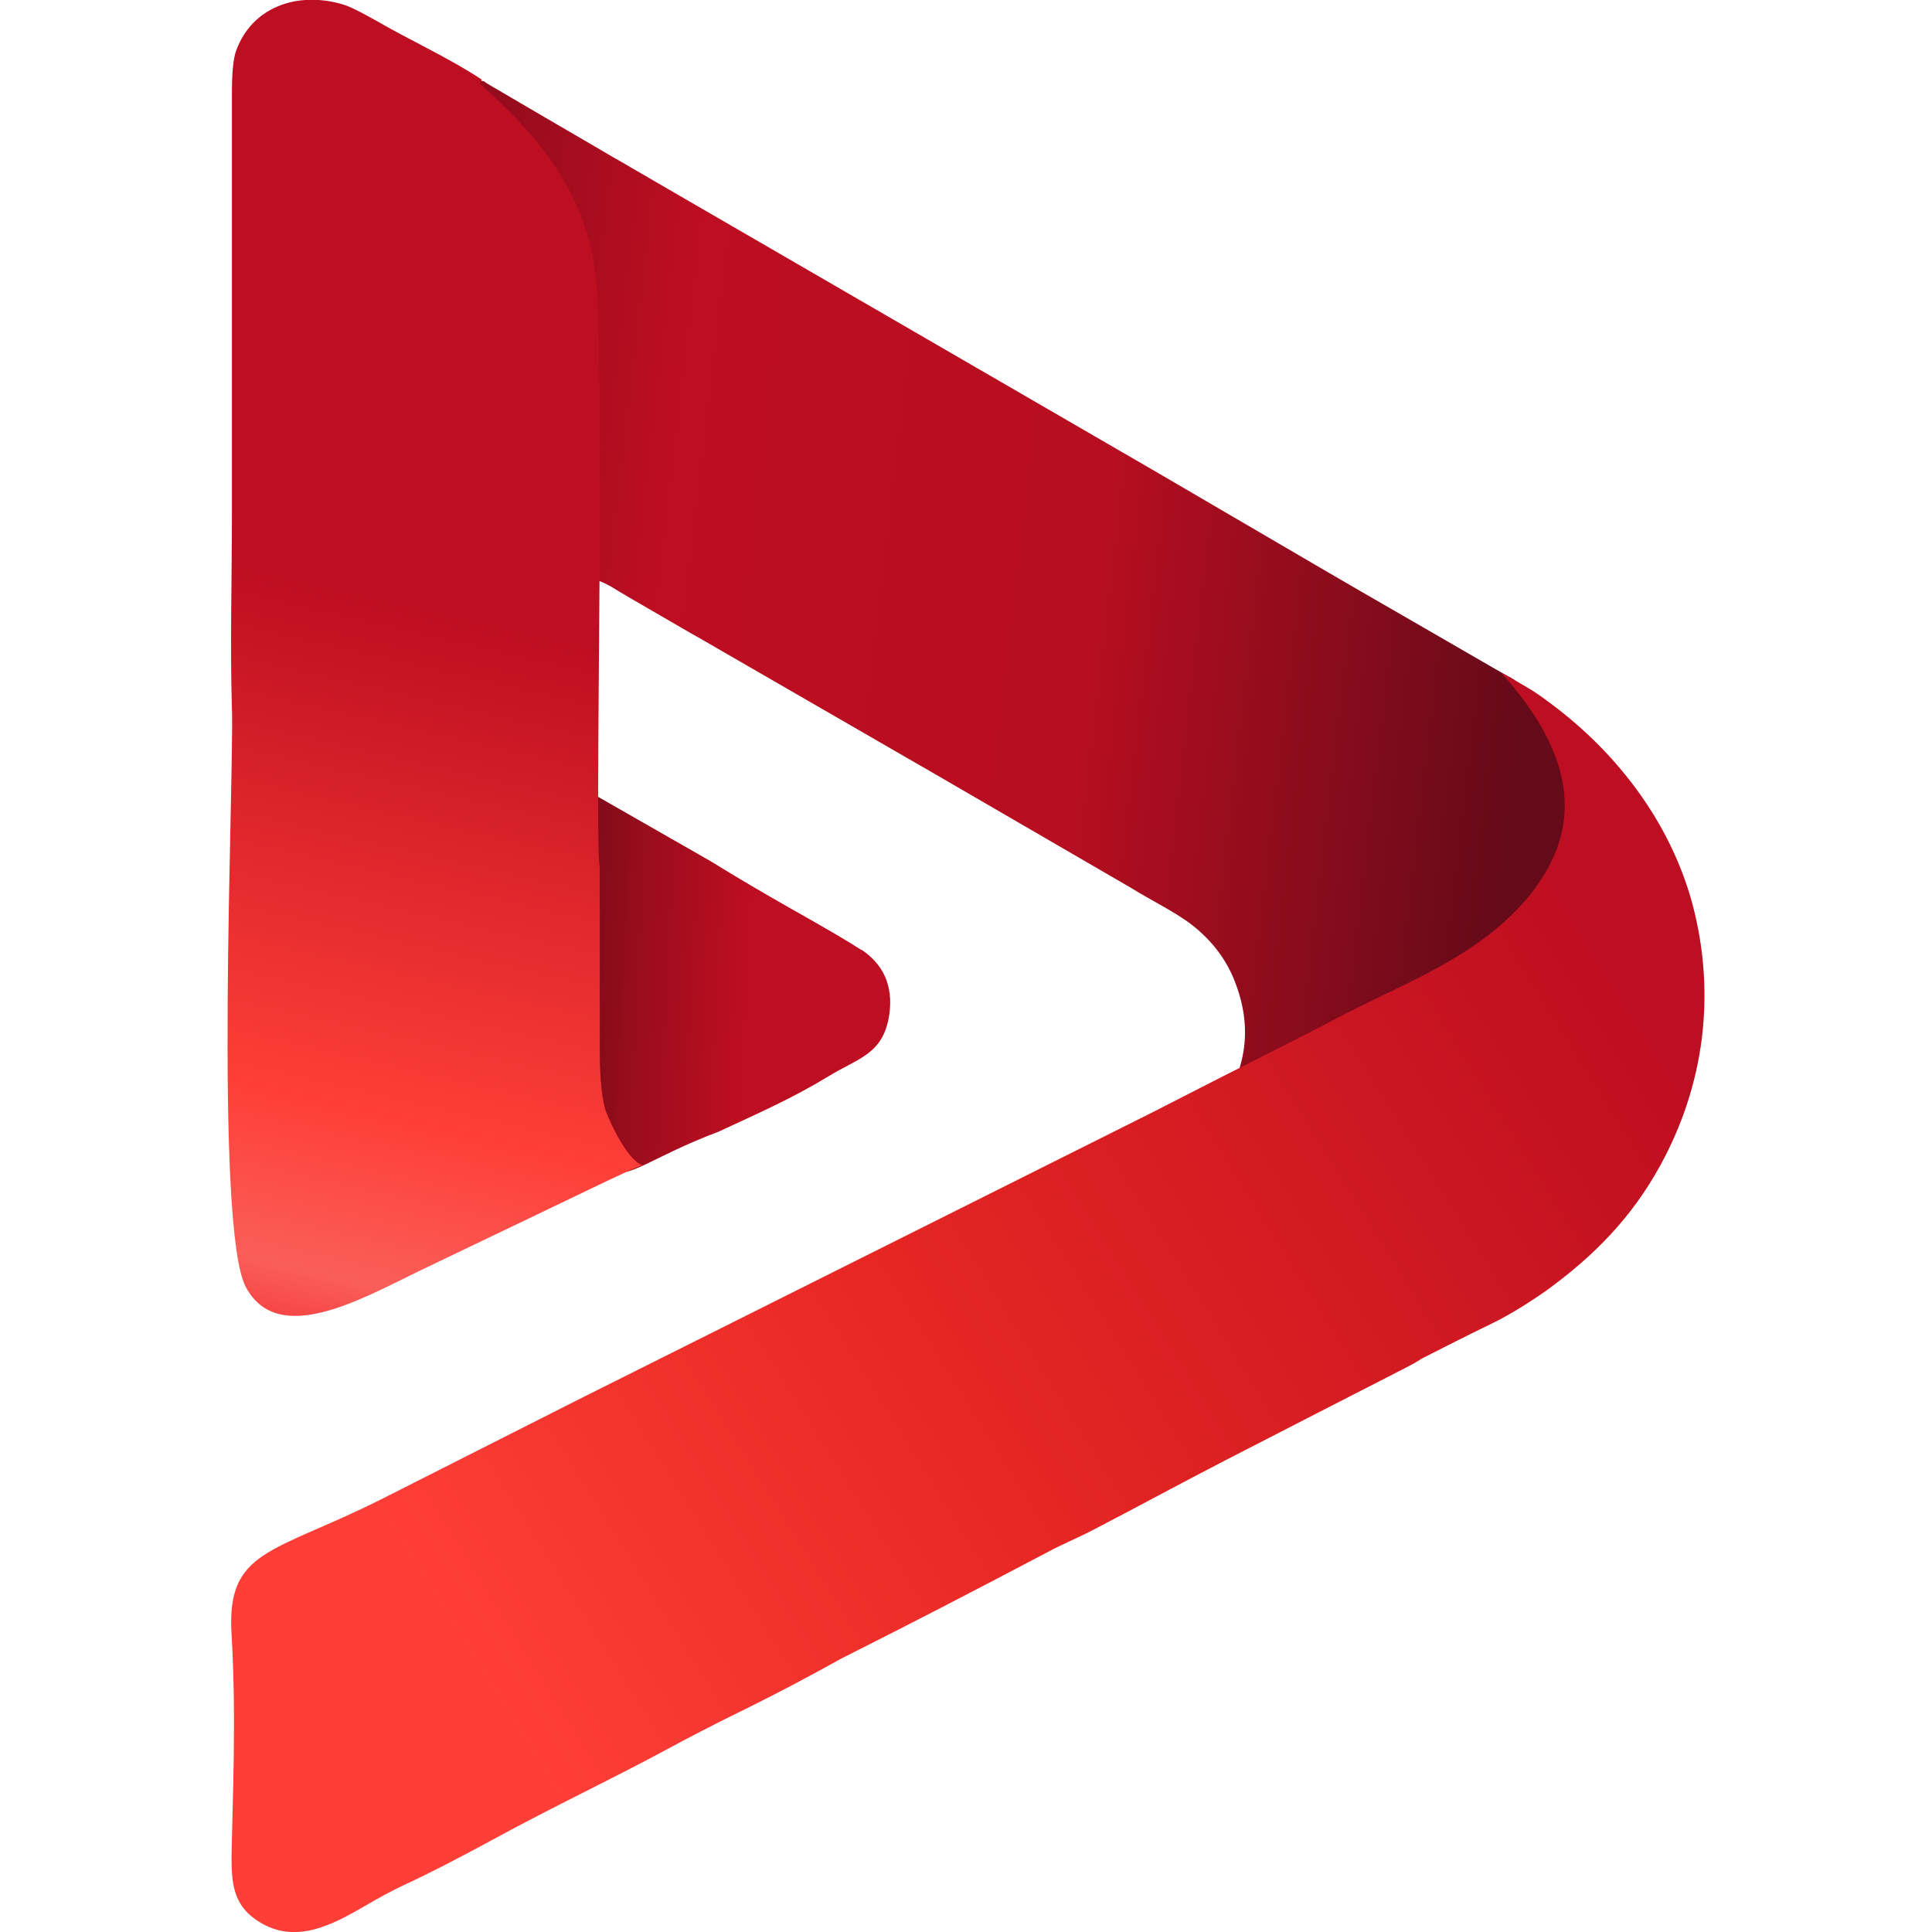<svg xmlns="http://www.w3.org/2000/svg" version="1.1" xmlns:xlink="http://www.w3.org/1999/xlink" width="494.8" height="494.8"><svg xmlns="http://www.w3.org/2000/svg" version="1.1" xmlns:xlink="http://www.w3.org/1999/xlink" width="494.8" height="494.8"><svg id="Layer_1" xmlns="http://www.w3.org/2000/svg" xmlns:xlink="http://www.w3.org/1999/xlink" version="1.1" viewBox="0 0 494.8 494.8">
  <!-- Generator: Adobe Illustrator 30.0.0, SVG Export Plug-In . SVG Version: 2.1.1 Build 123)  -->
  <defs>
    <style>
      .st0 {
        fill: url(#linear-gradient2);
      }

      .st1 {
        fill: url(#linear-gradient1);
      }

      .st2 {
        fill: url(#linear-gradient3);
      }

      .st3 {
        fill: url(#linear-gradient);
      }
    </style>
    <linearGradient id="linear-gradient" x1="58.2" y1="-365.4" x2="611.7" y2="-300" gradientTransform="translate(0 503.9)" gradientUnits="userSpaceOnUse">
      <stop offset="0" stop-color="#6d0a19"></stop>
      <stop offset=".2" stop-color="#be0e21"></stop>
      <stop offset=".4" stop-color="#b60e20"></stop>
      <stop offset=".6" stop-color="#650a19"></stop>
    </linearGradient>
    <linearGradient id="linear-gradient1" x1="117" y1="-249" x2="213" y2="-243.9" gradientTransform="translate(-12 495.9)" gradientUnits="userSpaceOnUse">
      <stop offset=".4" stop-color="#720a19"></stop>
      <stop offset=".6" stop-color="#980d1c"></stop>
      <stop offset=".9" stop-color="#be0e21"></stop>
    </linearGradient>
    <linearGradient id="linear-gradient2" x1="148.4" y1="-514.4" x2="52.4" y2="-94.6" gradientTransform="translate(0 502.1) scale(1 1)" gradientUnits="userSpaceOnUse">
      <stop offset=".4" stop-color="#be0e21"></stop>
      <stop offset=".7" stop-color="#fe3e37"></stop>
      <stop offset=".8" stop-color="#fa5e58"></stop>
      <stop offset=".9" stop-color="#ee0e1a"></stop>
    </linearGradient>
    <linearGradient id="linear-gradient3" x1="492.7" y1="-316.1" x2="75" y2="-55.9" gradientTransform="translate(0 503.9)" gradientUnits="userSpaceOnUse">
      <stop offset=".2" stop-color="#be0e21"></stop>
      <stop offset=".6" stop-color="#e52623"></stop>
      <stop offset=".9" stop-color="#fe3e37"></stop>
    </linearGradient>
  </defs>
  <path id="path14" class="st3" d="M304,292.7c0-.1.3-.3.4-.4.3-.3.6-.6,1-.9,1.2-1.1,2.3-2.2,3.4-3.3s2.5-2.8,3.6-4.3c7.4-10.8,8.4-22.1,3.2-34-2.2-4.9-5.6-9.2-10.3-12.9-4.4-3.4-10.5-6.3-15.8-9.6l-49.6-28.8-60.1-34.7c-1-.6-2-1.1-3-1.7-5-2.9-10-5.8-15-8.7s-4.2-2.6-6.3-3.7-2.7-.8-3.5-2.2-1.1-4.1-1-6c.4-14,.9-27.9,1.3-41.9l.5-17.1c.2-4.9-.5-10.1-1.4-15-.2-1.2-.5-2.5-.8-3.7-1.2-4.5-3.2-8.8-5.7-12.7-2.3-3.7-4.8-7.3-6.9-11.1-.6-1-1-2.4-1.9-3.2s-2.1-1.7-3.1-2.7c-2.3-2.4-4.3-5.1-6.7-7.4s-1.4-1.3-2-2-1.4-1.8-1.6-2.8.2-1.4,1.1-1.1c.3,0,.5.3.8.5l2.9,1.7,12.3,7.2c4.4,2.6,8.8,5.1,13.2,7.7s4.1,2.4,6.2,3.6l13.6,7.9,122.7,71.1,44.5,26c2.9,1.7,5.7,3.3,8.6,5,6.1,3.5,12.1,7,18.2,10.5s11,6.4,16.6,9.6,2.9,1.5,4.1,2.4c2.1,1.5,3.7,4.4,5.3,6.4,14.5,19.1,14,45.5-2.2,63.5-6.1,6.8-13.7,12.1-21.3,17.2-16.1,10.6-33.5,22.9-52.4,27.1-.2,0-.3,0-.5.1-.9.2-2.4.7-3.2,1.2l-3.6,1.9c-1,.6-2.1,1.1-3.3,1.4s-1.2.2-1.9.2-.2,0-.2-.1l-.2-.2h0Z"></path>
  <path id="path15" class="st1" d="M220.6,243.3c-2.7-1.8-8.8-5.4-18.4-10.8-6.7-3.8-13.5-7.8-20.3-12l-28.5-16.3-11-6.3c-.4.3-.7.7-.7,1.2-.3,7-.4,14.1-.2,21.3v48.3c0,7.8.6,13.4,1.8,16.7.2.5.4,1,.5,1.4s0,1,.1,1.4c.2,1,.6,1.9,1.1,2.8.9,1.8,1.9,3.5,3.1,5.1s2.2,2.3,3.6,3,1.7,1.1,3.1,1.5c7.6.9,11.6-4.1,29.3-10.8,9.9-4.6,18.8-8.5,28-14.1,7.8-4.8,14.3-5.7,15.7-16.2.9-7-1.5-12.5-7.2-16.3h0q0,.1,0,.1Z"></path>
  <path id="path16" class="st0" d="M155.3,285.1c-1.1-3.2-1.7-8.6-1.7-16.2v-46.9c-1.2-3.9.7-93.9-.2-129.1-.3-9.7.2-19.3-2-29-4-17.8-15.1-30.5-28.5-42.5.2-.2.3-.7.5-1-8.6-5.7-18.5-10.1-27.4-15.3-3.8-2.1-6.5-3.5-8.3-4-11.6-3.4-23.3.7-27.3,12.1-.6,1.8-1,5.2-1,10.1v108.2c0,16.7-.5,33.5,0,50.2.6,17.1-4.7,132.8,3.6,148,8.3,15.3,29.5,3,44.8-4.4,45.2-21.6,52.2-25.2,56.7-26.9-3.7-1.2-8.1-10.5-9.3-13.7v.2c.1,0,0,0,0,0Z"></path>
  <path id="path17" class="st2" d="M97.4,384.1c-27.6,13.8-39.4,12.7-38.1,34.4s.2,43.7,0,57.1c0,6.6.5,11.9,5.9,15.8,9.5,6.9,19.1,2.1,28.3-3.3,3.8-2.2,7.1-4,9.9-5.3,5.7-2.6,13.7-6.7,24-12.3,13.9-7.6,29.4-14.9,44-22.8,4.6-2.5,11.3-6,20.1-10.3,8.1-4,16-8.2,23.9-12.6,17.7-8.9,35.3-18,52.9-27.3,3.7-2,7.9-3.7,11.7-5.7,10.4-5.4,22-11.7,34-17.9,15.6-8,30.9-15.9,46-23.6,1.4-.7,2.8-1.5,4.2-2.4,6.1-3.1,12.2-6.2,18.4-9.2,4.4-2.2,8.9-5,13.6-8.3,12.1-8.8,21.7-18.6,29-31.9,11.4-20.8,14.2-43.9,8.4-66.4-.6-2.3-1.3-4.6-2.1-6.8-6.4-18-19-34-35.4-45.9-1.7-1.3-3.5-2.5-5.4-3.6-.8-.5-1.6-.9-2.4-1.4,0,0-.2-.1-.3-.2s-.2-.1-.3-.2l-.6-.3c-.4-.2-.8-.4-1.3-.7l-1.2-.6s.1.1.1.2c8.9,9.8,16.7,22.3,16,35.4-.7,13.2-10.2,24.9-21.7,33.1-11.1,8-24.1,13.1-36.3,19.5-12.9,6.8-26,13.2-39,19.9l-8.2,4.2-147.3,73.7"></path>
</svg></svg><style>@media (prefers-color-scheme: light) { :root { filter: none; } }
@media (prefers-color-scheme: dark) { :root { filter: contrast(1) brightness(1.2); } }
</style></svg>